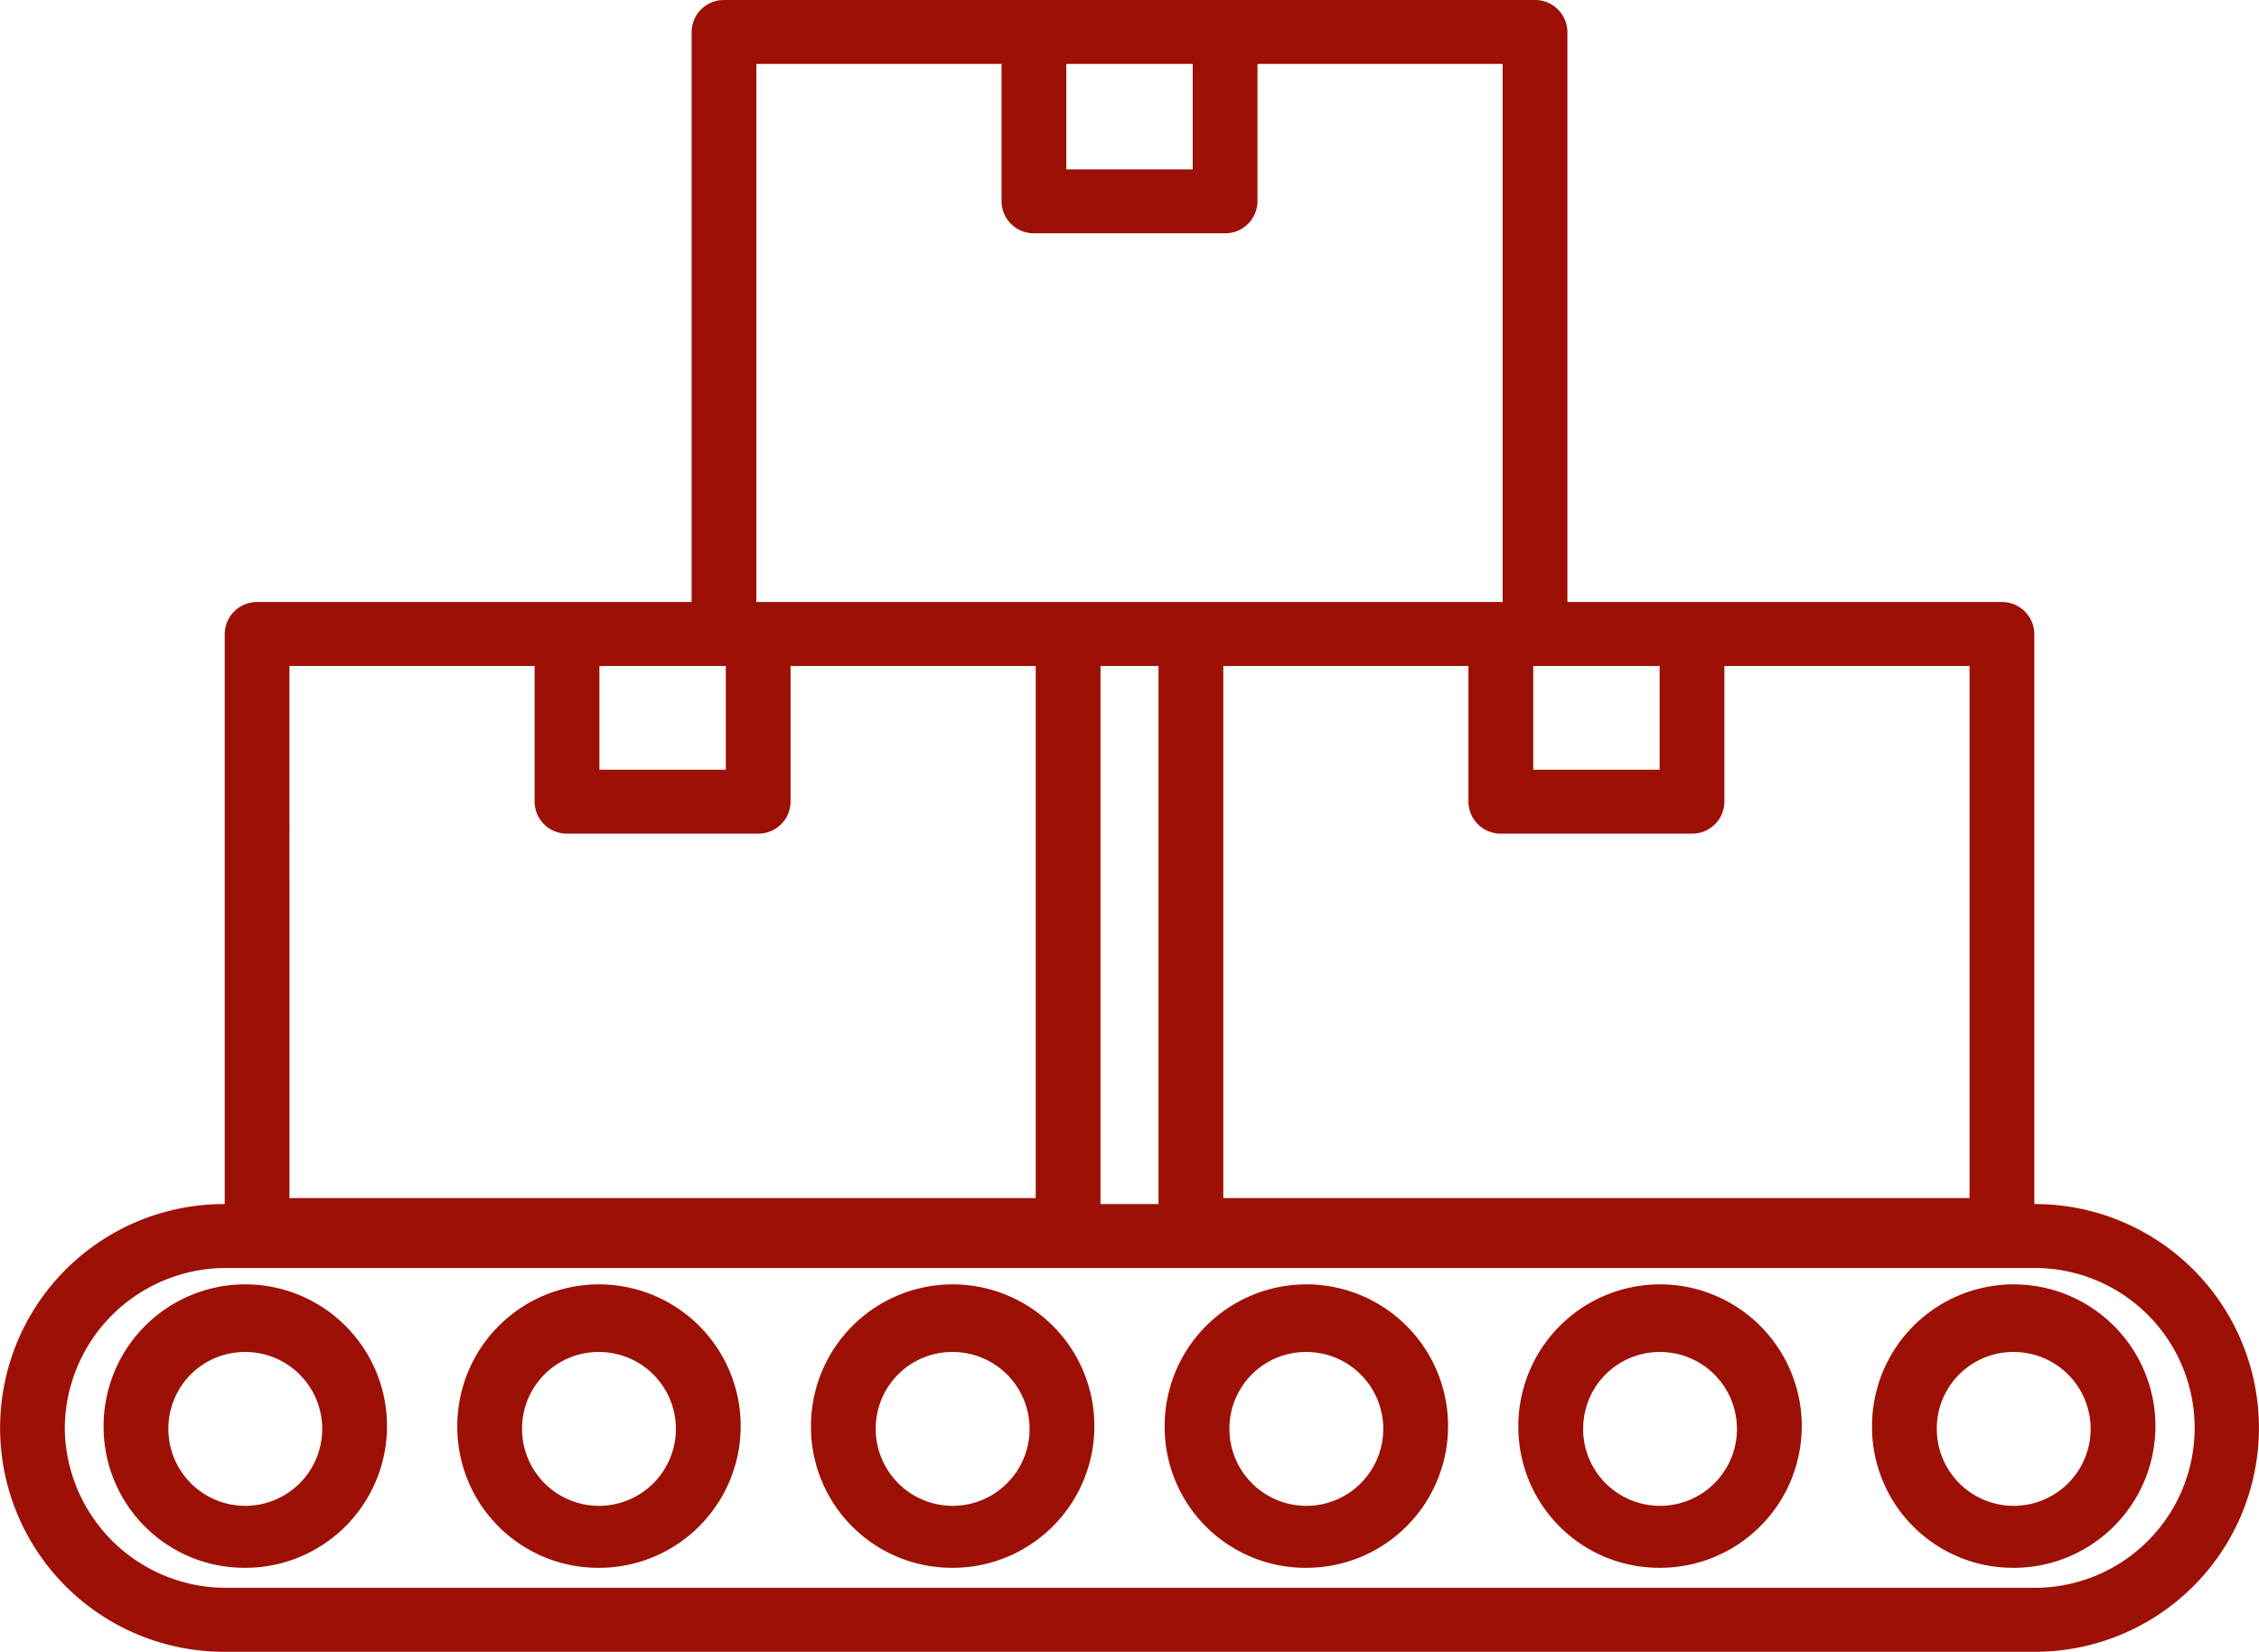 <svg xmlns="http://www.w3.org/2000/svg" width="119.003" height="87.002" viewBox="0 0 119.003 87.002">
  <path id="Shape_10" data-name="Shape 10" d="M1117.942,3781a11.791,11.791,0,1,1-.107-23.581v-30.026a1.7,1.7,0,0,1,1.706-1.685h22.891v-30.025a1.7,1.7,0,0,1,1.706-1.685h42.724a1.7,1.7,0,0,1,1.706,1.685v30.025h22.891a1.7,1.7,0,0,1,1.706,1.685v30.026a11.791,11.791,0,1,1-.107,23.581Zm-8.531-11.79a8.487,8.487,0,0,0,8.531,8.421h95.116a8.423,8.423,0,1,0,0-16.844h-95.116A8.487,8.487,0,0,0,1109.411,3769.21Zm57.617-11.791v-28.342h-3.056v28.342Zm3.412-.315h39.313v-28.027h-12.915v7.148a1.694,1.694,0,0,1-1.706,1.683h-10.072a1.7,1.7,0,0,1-1.706-1.683v-7.148H1170.44Zm-49.193,0h39.312v-28.027h-12.915v7.148a1.694,1.694,0,0,1-1.706,1.683h-10.071a1.694,1.694,0,0,1-1.706-1.683v-7.148h-12.915Zm65.521-22.563h6.658v-5.464h-6.658Zm-49.194,0h6.659v-5.464h-6.659Zm47.582-8.833v-28.342h-12.915v7.237a1.7,1.7,0,0,1-1.706,1.684h-10.071a1.7,1.7,0,0,1-1.706-1.684v-7.237h-12.915v28.342h39.312Zm-22.985-22.79h6.658v-5.552h-6.658Zm42.445,66.292a7.465,7.465,0,1,1,7.464,7.369A7.425,7.425,0,0,1,1204.615,3769.21Zm3.412,0a4.052,4.052,0,1,0,4.052-4A4.031,4.031,0,0,0,1208.027,3769.21Zm-22.044,0a7.465,7.465,0,1,1,7.464,7.369A7.425,7.425,0,0,1,1185.983,3769.21Zm3.412,0a4.052,4.052,0,1,0,4.052-4A4.031,4.031,0,0,0,1189.4,3769.21Zm-22.044,0a7.465,7.465,0,1,1,7.464,7.369A7.425,7.425,0,0,1,1167.351,3769.21Zm3.412,0a4.052,4.052,0,1,0,4.052-4A4.031,4.031,0,0,0,1170.764,3769.21Zm-22.044,0a7.465,7.465,0,1,1,7.464,7.369A7.425,7.425,0,0,1,1148.719,3769.21Zm3.412,0a4.052,4.052,0,1,0,4.052-4A4.031,4.031,0,0,0,1152.132,3769.21Zm-22.044,0a7.465,7.465,0,1,1,7.464,7.369A7.425,7.425,0,0,1,1130.088,3769.21Zm3.412,0a4.052,4.052,0,1,0,4.052-4A4.031,4.031,0,0,0,1133.5,3769.21Zm-22.044,0a7.465,7.465,0,1,1,7.464,7.369A7.425,7.425,0,0,1,1111.456,3769.21Zm3.412,0a4.052,4.052,0,1,0,4.052-4A4.032,4.032,0,0,0,1114.868,3769.21Z" transform="translate(-1105.998 -3693.998)" fill="#9c1006"/>
</svg>
